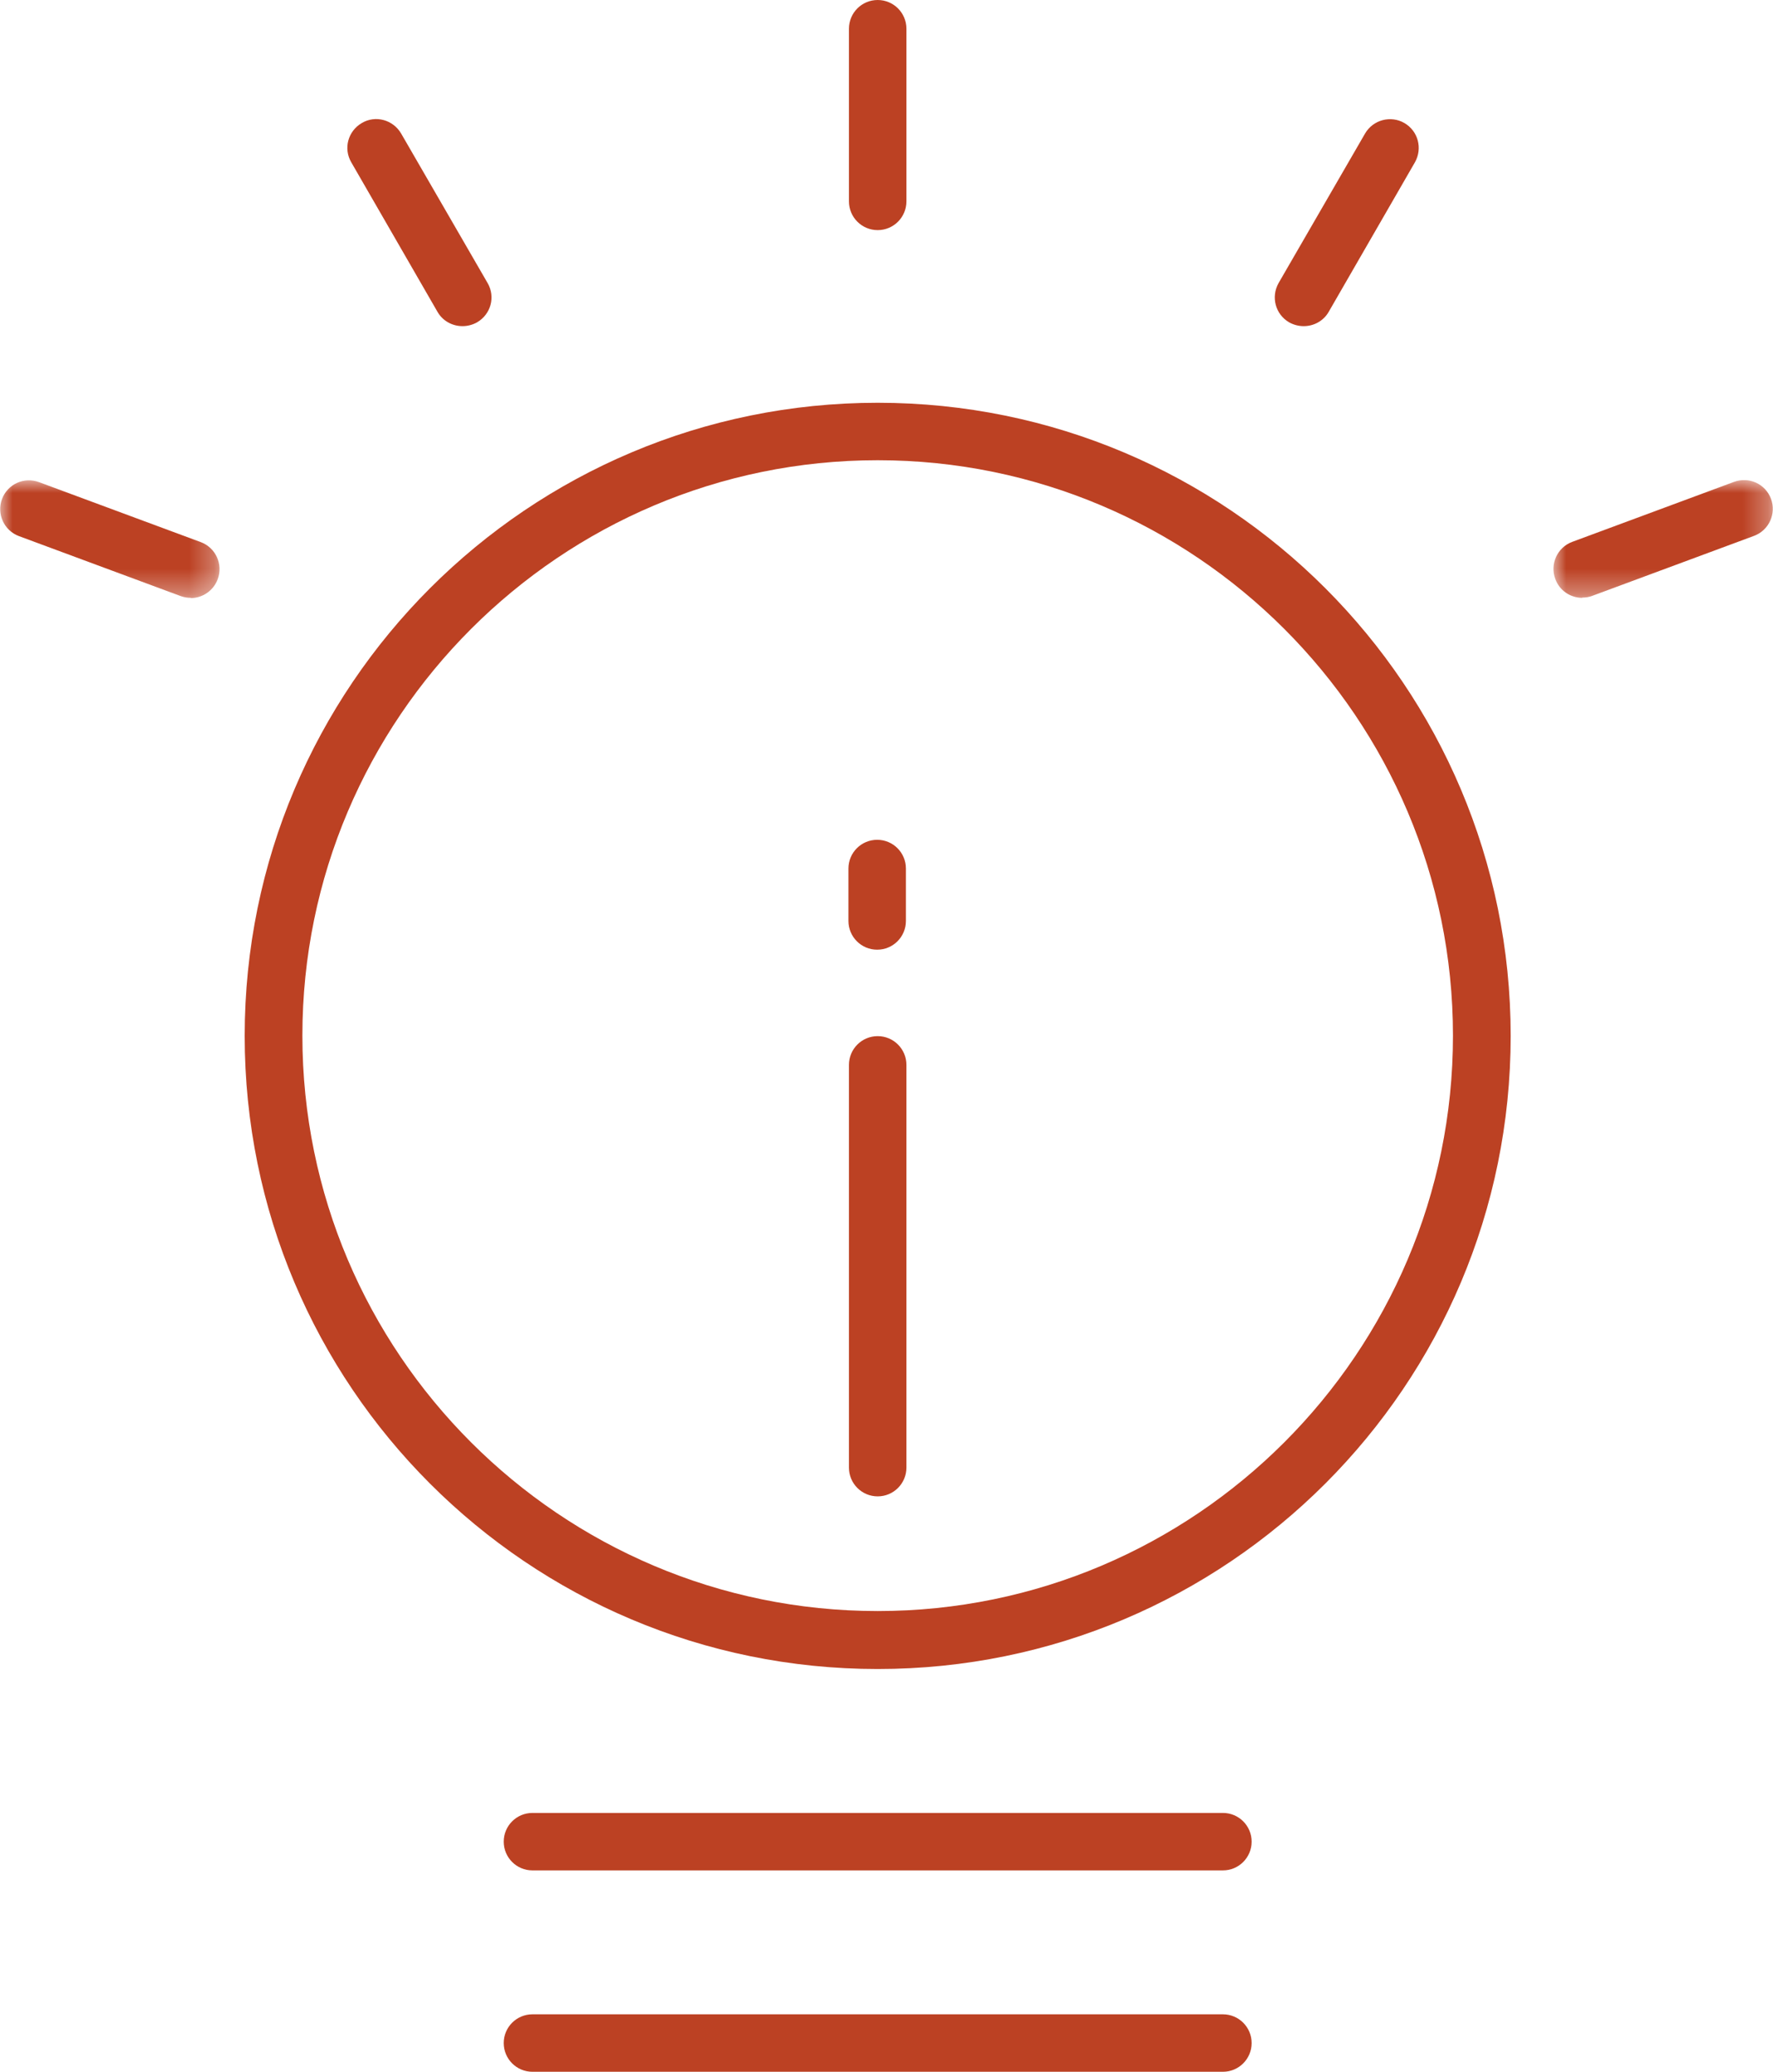 <?xml version="1.0" encoding="UTF-8"?>
<svg xmlns="http://www.w3.org/2000/svg" xmlns:xlink="http://www.w3.org/1999/xlink" id="Layer_1" data-name="Layer 1" viewBox="0 0 70.36 82.2">
  <defs>
    <style>
      .cls-1 {
        mask: url(#mask);
      }

      .cls-2 {
        fill: #bc4123;
      }

      .cls-2, .cls-3 {
        fill-rule: evenodd;
      }

      .cls-3 {
        fill: #fff;
      }

      .cls-4 {
        mask: url(#mask-1);
      }
    </style>
    <mask id="mask" x="61.65" y="19.06" width="8.71" height="4.66" maskUnits="userSpaceOnUse">
      <g id="mask-4">
        <polygon id="path-3" class="cls-3" points="61.65 19.06 70.36 19.06 70.36 23.72 61.65 23.72 61.65 19.06"></polygon>
      </g>
    </mask>
    <mask id="mask-1" x="0" y="19.06" width="8.71" height="4.66" maskUnits="userSpaceOnUse">
      <g id="mask-6">
        <polygon id="path-5" class="cls-3" points="0 19.06 8.71 19.06 8.71 23.72 0 23.72 0 19.06"></polygon>
      </g>
    </mask>
  </defs>
  <g id="icon_innovation" data-name="icon innovation">
    <g id="Home-1">
      <g id="values">
        <g id="Icons">
          <g id="Group-24">
            <path id="Fill-1" class="cls-2" d="m34.83,15.98c-13.87,0-25.12,11.24-25.12,25.12s11.24,25.12,25.12,25.12,25.12-11.25,25.12-25.12-11.24-25.12-25.12-25.12m0,2.28c12.59,0,22.83,10.24,22.83,22.83s-10.24,22.83-22.83,22.83-22.83-10.24-22.83-22.83,10.24-22.83,22.83-22.83"></path>
            <path id="Fill-3" class="cls-2" d="m48.53,74.21h-27.4c-.63,0-1.14-.51-1.14-1.14s.51-1.14,1.14-1.14h27.4c.63,0,1.14.51,1.14,1.14s-.51,1.14-1.14,1.14"></path>
            <path id="Fill-5" class="cls-2" d="m34.83,59.37c-.63,0-1.14-.51-1.14-1.14v-15.98c0-.63.51-1.14,1.14-1.14s1.14.51,1.14,1.14v15.98c0,.63-.51,1.14-1.14,1.14"></path>
            <path id="Fill-7" class="cls-2" d="m48.53,82.2h-27.4c-.63,0-1.14-.51-1.14-1.14s.51-1.14,1.14-1.14h27.4c.63,0,1.14.51,1.14,1.14s-.51,1.14-1.14,1.14"></path>
            <path id="Fill-9" class="cls-2" d="m34.83,9.13c-.63,0-1.14-.51-1.14-1.14V1.14c0-.63.51-1.14,1.14-1.14s1.14.51,1.14,1.14v6.85c0,.63-.51,1.14-1.14,1.14"></path>
            <path id="Fill-12" class="cls-2" d="m51.73,12.94c-.19,0-.39-.05-.57-.15-.55-.32-.73-1.01-.42-1.56l3.43-5.93c.32-.55,1.02-.73,1.56-.42.55.32.73,1.01.42,1.56l-3.42,5.93c-.21.37-.6.57-.99.57"></path>
            <g id="Group-16">
              <g class="cls-1">
                <path id="Fill-14" class="cls-2" d="m62.79,23.72c-.46,0-.9-.28-1.07-.75-.22-.59.08-1.25.67-1.47l6.42-2.38c.6-.22,1.25.08,1.47.67.22.59-.08,1.25-.67,1.47l-6.42,2.38c-.13.05-.26.07-.4.07"></path>
              </g>
            </g>
            <g id="Group-19">
              <g class="cls-4">
                <path id="Fill-17" class="cls-2" d="m7.57,23.72c-.13,0-.26-.02-.4-.07l-6.42-2.38c-.59-.22-.89-.88-.67-1.47.22-.59.87-.89,1.47-.67l6.42,2.38c.59.22.89.88.67,1.47-.17.46-.61.75-1.07.75"></path>
              </g>
            </g>
            <path id="Fill-20" class="cls-2" d="m18.35,12.94c-.39,0-.78-.2-.99-.57l-3.42-5.93c-.32-.55-.13-1.24.42-1.56.54-.32,1.24-.13,1.56.42l3.43,5.93c.32.55.13,1.24-.42,1.56-.18.1-.38.15-.57.15"></path>
            <path id="Fill-22" class="cls-2" d="m34.81,37.68c-.63,0-1.14-.51-1.14-1.14v-2.08c0-.63.51-1.14,1.14-1.14s1.14.51,1.14,1.14v2.08c0,.63-.51,1.14-1.14,1.14"></path>
          </g>
        </g>
      </g>
    </g>
  </g>
</svg>
